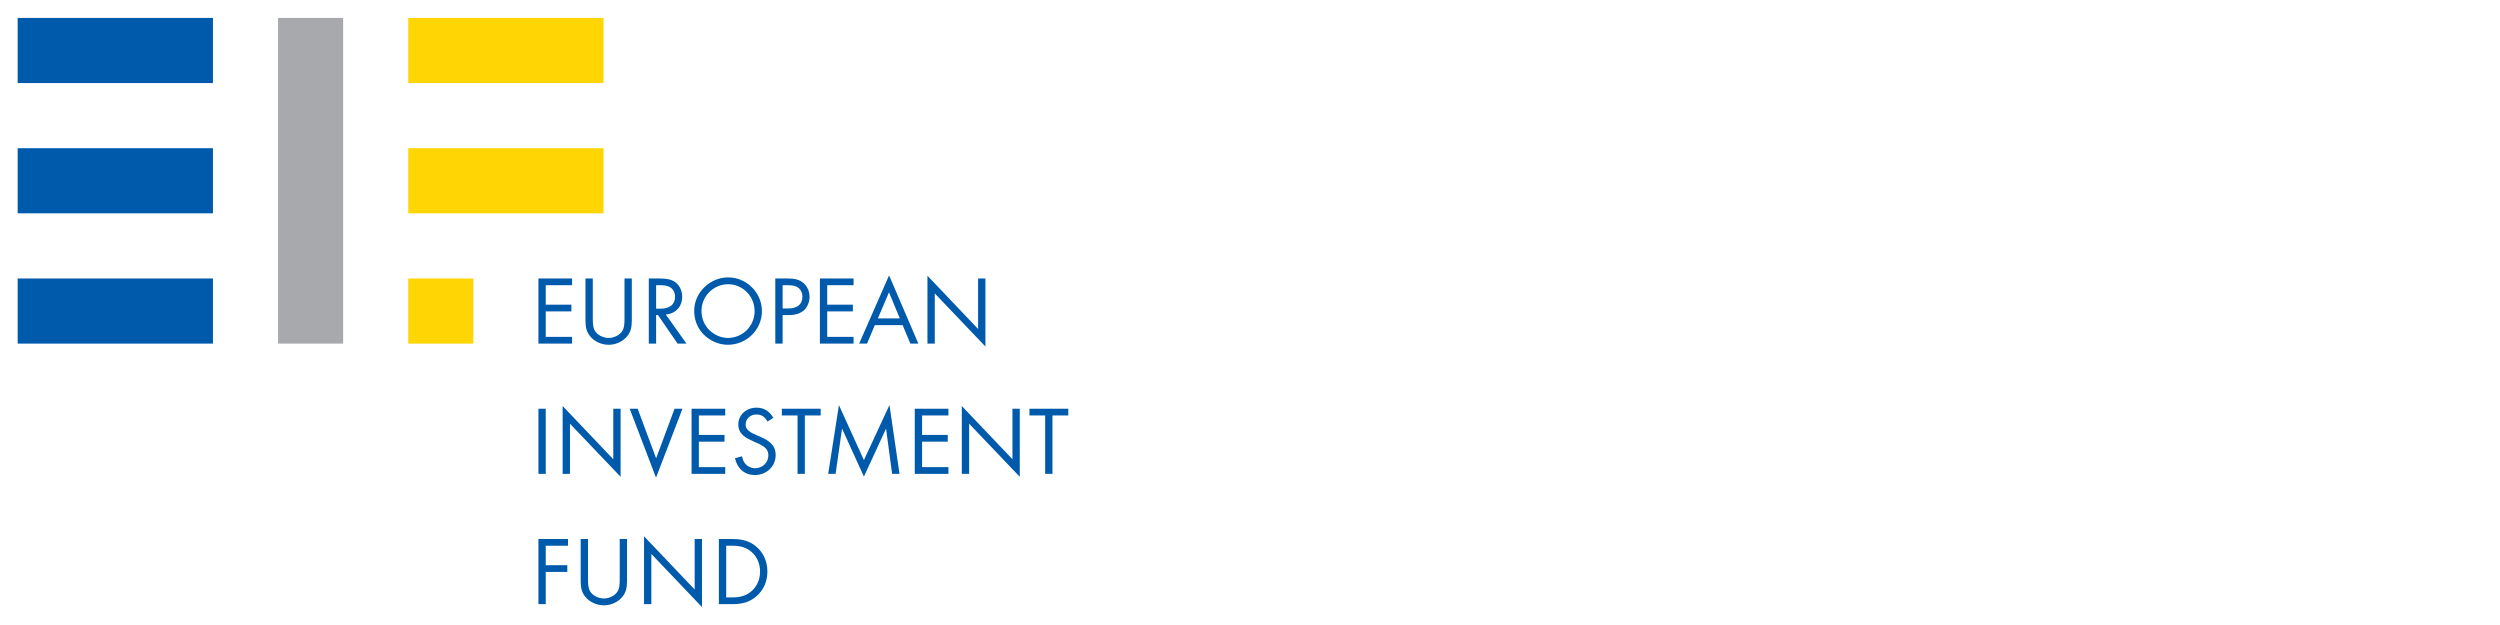 <?xml version="1.0" encoding="utf-8"?>
<svg xmlns="http://www.w3.org/2000/svg" width="320" height="80" viewBox="0 0 320 80" fill="none">
<rect width="320" height="80" fill="white"/>
<path d="M35.59 2.295H43.922V43.981H35.59V2.295Z" fill="#A7A9AC"/>
<path d="M77.25 27.306H52.254V18.97H77.25V27.306ZM77.25 10.632H52.254V2.295H77.25V10.632ZM52.254 35.644H60.587V43.981H52.254V35.644Z" fill="#FFD503"/>
<path d="M27.257 43.981H2.261V35.644H27.257V43.981ZM27.257 27.306H2.261V18.97H27.257V27.306ZM27.257 10.632H2.261V2.295H27.257V10.632Z" fill="#005AAB"/>
<path d="M93.766 76.467C94.79 76.467 95.527 76.231 96.152 75.705C96.877 75.094 97.289 74.18 97.289 73.168C97.289 72.143 96.877 71.219 96.165 70.618C95.54 70.094 94.79 69.855 93.766 69.855H92.954V76.467H93.766ZM92.016 68.993H93.729C95.078 68.993 95.989 69.281 96.789 69.955C97.714 70.731 98.226 71.868 98.226 73.155C98.226 74.468 97.714 75.581 96.764 76.368C95.94 77.055 95.065 77.331 93.715 77.331H92.016V68.993ZM82.436 68.644L88.917 75.456V68.993H89.855V77.705L83.372 70.905V77.331H82.436V68.644ZM75.264 74.105C75.264 74.968 75.328 75.342 75.539 75.705C75.864 76.231 76.588 76.605 77.301 76.605C78 76.605 78.725 76.231 79.05 75.705C79.261 75.342 79.324 74.968 79.324 74.105V68.993H80.261V74.356C80.261 75.254 80.111 75.818 79.712 76.332C79.162 77.044 78.25 77.481 77.301 77.481C76.351 77.481 75.415 77.044 74.878 76.332C74.478 75.818 74.328 75.267 74.328 74.356V68.993H75.264V74.105ZM69.855 69.855V72.344H72.615V73.205H69.855V77.331H68.919V68.993H72.704V69.855H69.855ZM134.716 60.656H133.78V53.181H131.769V52.318H136.739V53.181H134.716V60.656ZM123.111 51.969L129.594 58.78V52.318H130.531V61.03L124.048 54.232V60.656H123.111V51.969ZM118.026 53.181V55.669H121.311V56.531H118.026V59.793H121.399V60.656H117.09V52.318H121.399V53.181H118.026ZM107.383 51.856L110.58 58.892L113.852 51.845L115.139 60.656H114.191L113.415 54.857L110.58 61.005L107.781 54.857L106.958 60.656H106.008L107.383 51.856ZM103.022 60.656H102.085V53.181H100.075V52.318H105.046V53.181H103.022V60.656ZM98.25 53.956C97.825 53.282 97.464 53.057 96.814 53.057C96.039 53.057 95.44 53.606 95.44 54.344C95.44 54.706 95.614 55.006 95.964 55.244C96.264 55.444 96.264 55.444 97.401 55.944C98.738 56.531 99.287 57.193 99.287 58.243C99.287 59.68 98.126 60.804 96.639 60.804C95.328 60.804 94.391 60.017 94.078 58.655L94.979 58.406C95.078 58.83 95.152 59.031 95.315 59.255C95.614 59.68 96.127 59.93 96.676 59.93C97.6 59.93 98.35 59.206 98.35 58.292C98.35 57.781 98.126 57.393 97.663 57.106C97.351 56.906 97.351 56.906 96.189 56.38C94.989 55.842 94.504 55.244 94.504 54.331C94.504 53.106 95.502 52.181 96.839 52.181C97.776 52.181 98.488 52.619 98.986 53.481L98.25 53.956ZM89.455 53.181V55.669H92.74V56.531H89.455V59.793H92.829V60.656H88.519V52.318H92.829V53.181H89.455ZM83.983 58.668L86.344 52.318H87.357L83.97 61.142L80.6 52.318H81.623L83.983 58.668ZM72.017 51.969L78.5 58.78V52.318H79.437V61.03L72.954 54.232V60.656H72.017V51.969ZM69.855 60.656H68.919V52.318H69.855V60.656ZM118.714 35.295L125.197 42.107V35.644H126.134V44.356L119.65 37.556V43.981H118.714V35.295ZM113.79 37.42L112.367 40.756H115.177L113.79 37.42ZM111.979 41.619L110.98 43.981H109.969L113.803 35.245L117.55 43.981H116.526L115.539 41.619H111.979ZM105.882 36.507V38.994H109.167V39.858H105.882V43.119H109.256V43.981H104.947V35.644H109.256V36.507H105.882ZM100.924 39.481C102.061 39.481 102.71 38.932 102.71 37.982C102.71 37.532 102.536 37.131 102.248 36.883C101.937 36.619 101.536 36.507 100.861 36.507H100.175V39.481H100.924ZM100.175 43.981H99.238V35.644H100.749C101.773 35.644 102.362 35.806 102.848 36.232C103.335 36.645 103.622 37.294 103.622 37.995C103.622 38.644 103.36 39.281 102.935 39.694C102.485 40.106 101.824 40.33 100.987 40.33H100.175V43.981ZM89.793 39.77C89.793 40.794 90.154 41.645 90.854 42.306C91.492 42.906 92.341 43.257 93.165 43.257C95.064 43.257 96.588 41.731 96.588 39.82C96.588 37.92 95.078 36.382 93.192 36.382C91.329 36.382 89.793 37.92 89.793 39.77ZM97.526 39.82C97.526 42.206 95.564 44.132 93.154 44.132C91.966 44.132 90.755 43.581 89.93 42.669C89.231 41.88 88.857 40.895 88.857 39.77C88.857 37.469 90.854 35.506 93.203 35.506C95.564 35.506 97.526 37.458 97.526 39.82ZM84.571 39.507C85.746 39.507 86.407 38.957 86.407 37.982C86.407 37.469 86.183 37.019 85.795 36.782C85.496 36.595 85.122 36.507 84.533 36.507H83.983V39.507H84.571ZM87.87 43.981H86.732L84.221 40.33H83.983V43.981H83.046V35.644H84.396C85.346 35.644 85.92 35.77 86.395 36.094C86.97 36.483 87.319 37.194 87.319 37.982C87.319 39.243 86.495 40.144 85.221 40.256L87.87 43.981ZM75.877 40.756C75.877 41.619 75.939 41.994 76.152 42.357C76.476 42.88 77.201 43.257 77.912 43.257C78.612 43.257 79.337 42.88 79.662 42.357C79.873 41.994 79.936 41.619 79.936 40.756V35.644H80.872V41.007C80.872 41.907 80.723 42.469 80.324 42.981C79.774 43.693 78.862 44.132 77.912 44.132C76.964 44.132 76.026 43.693 75.489 42.981C75.09 42.469 74.94 41.919 74.94 41.007V35.644H75.877V40.756ZM69.855 36.507V38.994H73.141V39.858H69.855V43.119H73.227V43.981H68.919V35.644H73.227V36.507H69.855Z" fill="#005AAB"/>
</svg>